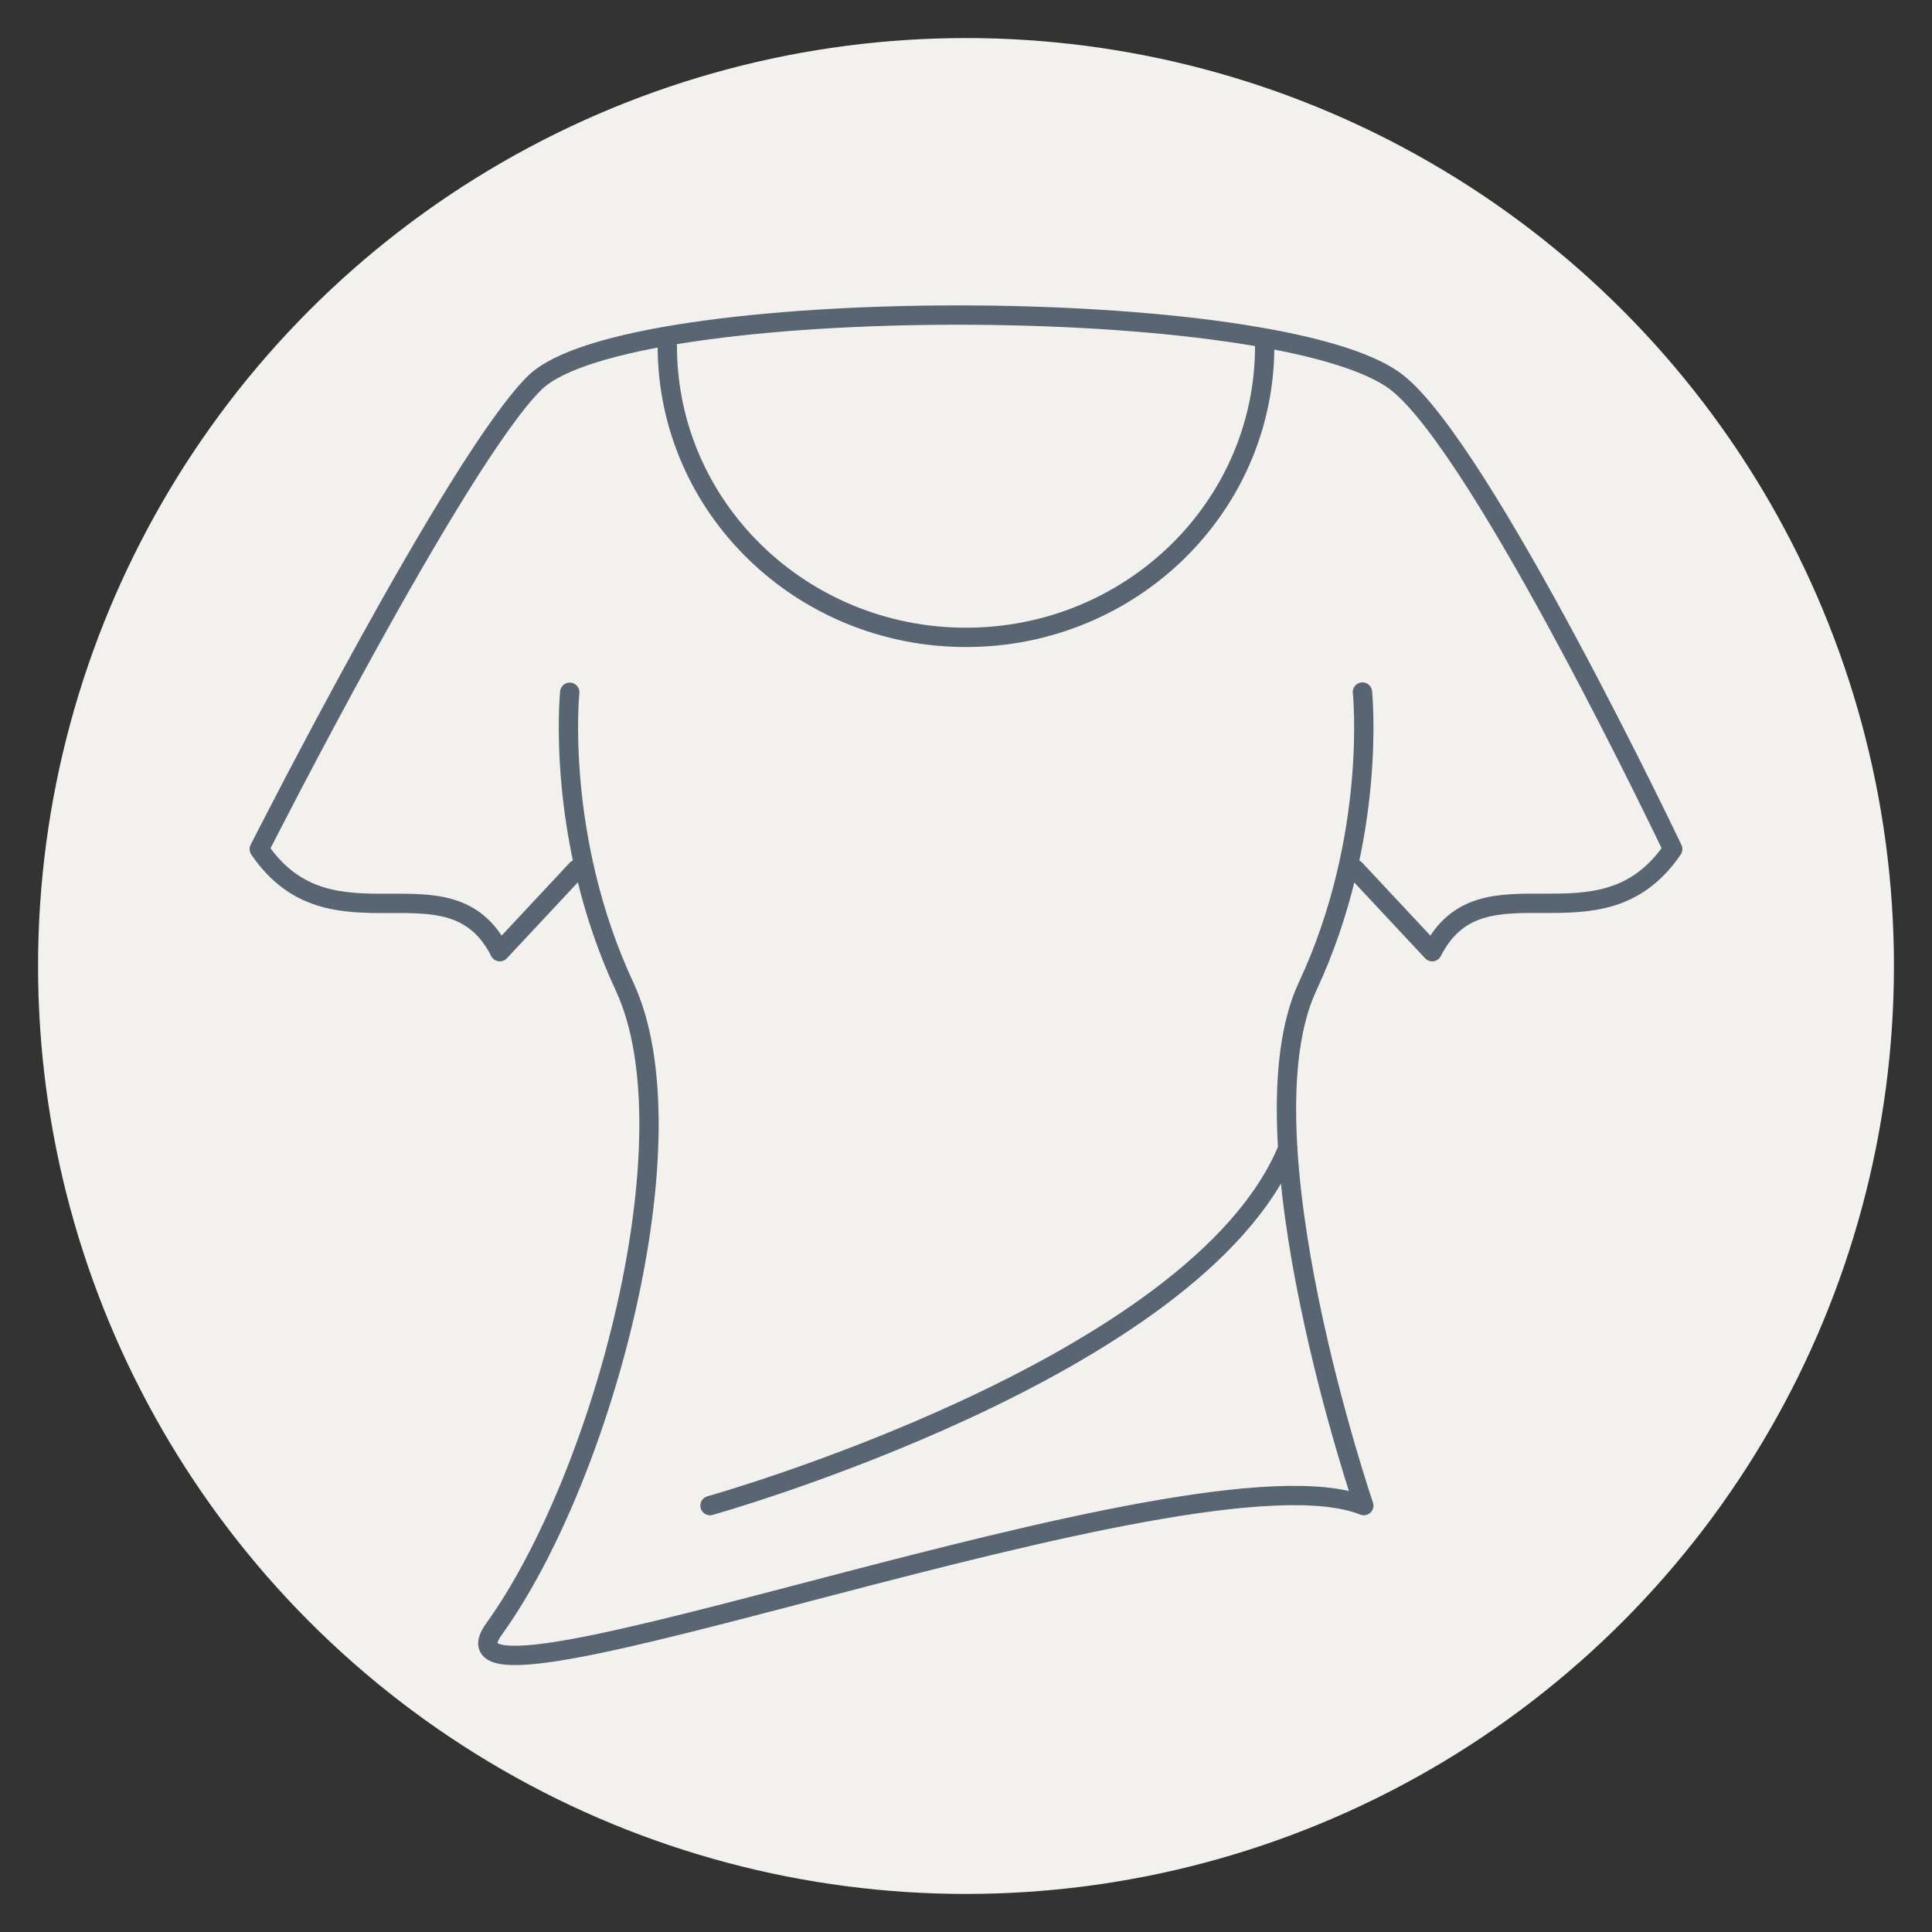 <svg viewBox="0 0 100 100" height="100" width="100" xmlns="http://www.w3.org/2000/svg" id="Layer_1">
  <rect x="0" y="0" width="100" height="100" fill="#333333" stroke="none"/>
  <circle style="fill: #f2f1ed;" r="48.03" cy="50" cx="50"></circle>
  <g>
    <g>
      <g>
        <path style="fill: none; stroke: #596573; stroke-linecap: round; stroke-linejoin: round;" d="M29.86,44.99l-3.99,4.27c-2.6-5.13-8.69.23-12.45-5.31,0,0,10.22-20.17,14.26-24.14,4.74-4.66,38.71-4.68,44.64,0,4.45,3.51,14.26,24.14,14.26,24.14-3.76,5.53-9.85.18-12.45,5.31l-3.99-4.27"></path>
        <path style="fill: none; stroke: #596573; stroke-linecap: round; stroke-linejoin: round;" d="M29.49,35.83s-.77,7.49,2.84,15.24-1.11,25.4-6.76,33.25c-4.32,6,36.18-9.94,45.02-6.39,0,0-6.53-19.12-2.91-26.87s2.84-15.24,2.84-15.24"></path>
      </g>
      <path style="fill: none; stroke: #596573; stroke-linecap: round; stroke-linejoin: round;" d="M65.46,17.91c0,8.33-6.92,15.08-15.46,15.08s-15.46-6.75-15.46-15.08"></path>
    </g>
    <path style="fill: none; stroke: #596573; stroke-linecap: round; stroke-linejoin: round;" d="M36.75,77.93s25.22-7.07,29.9-18.48"></path>
  </g>
</svg>